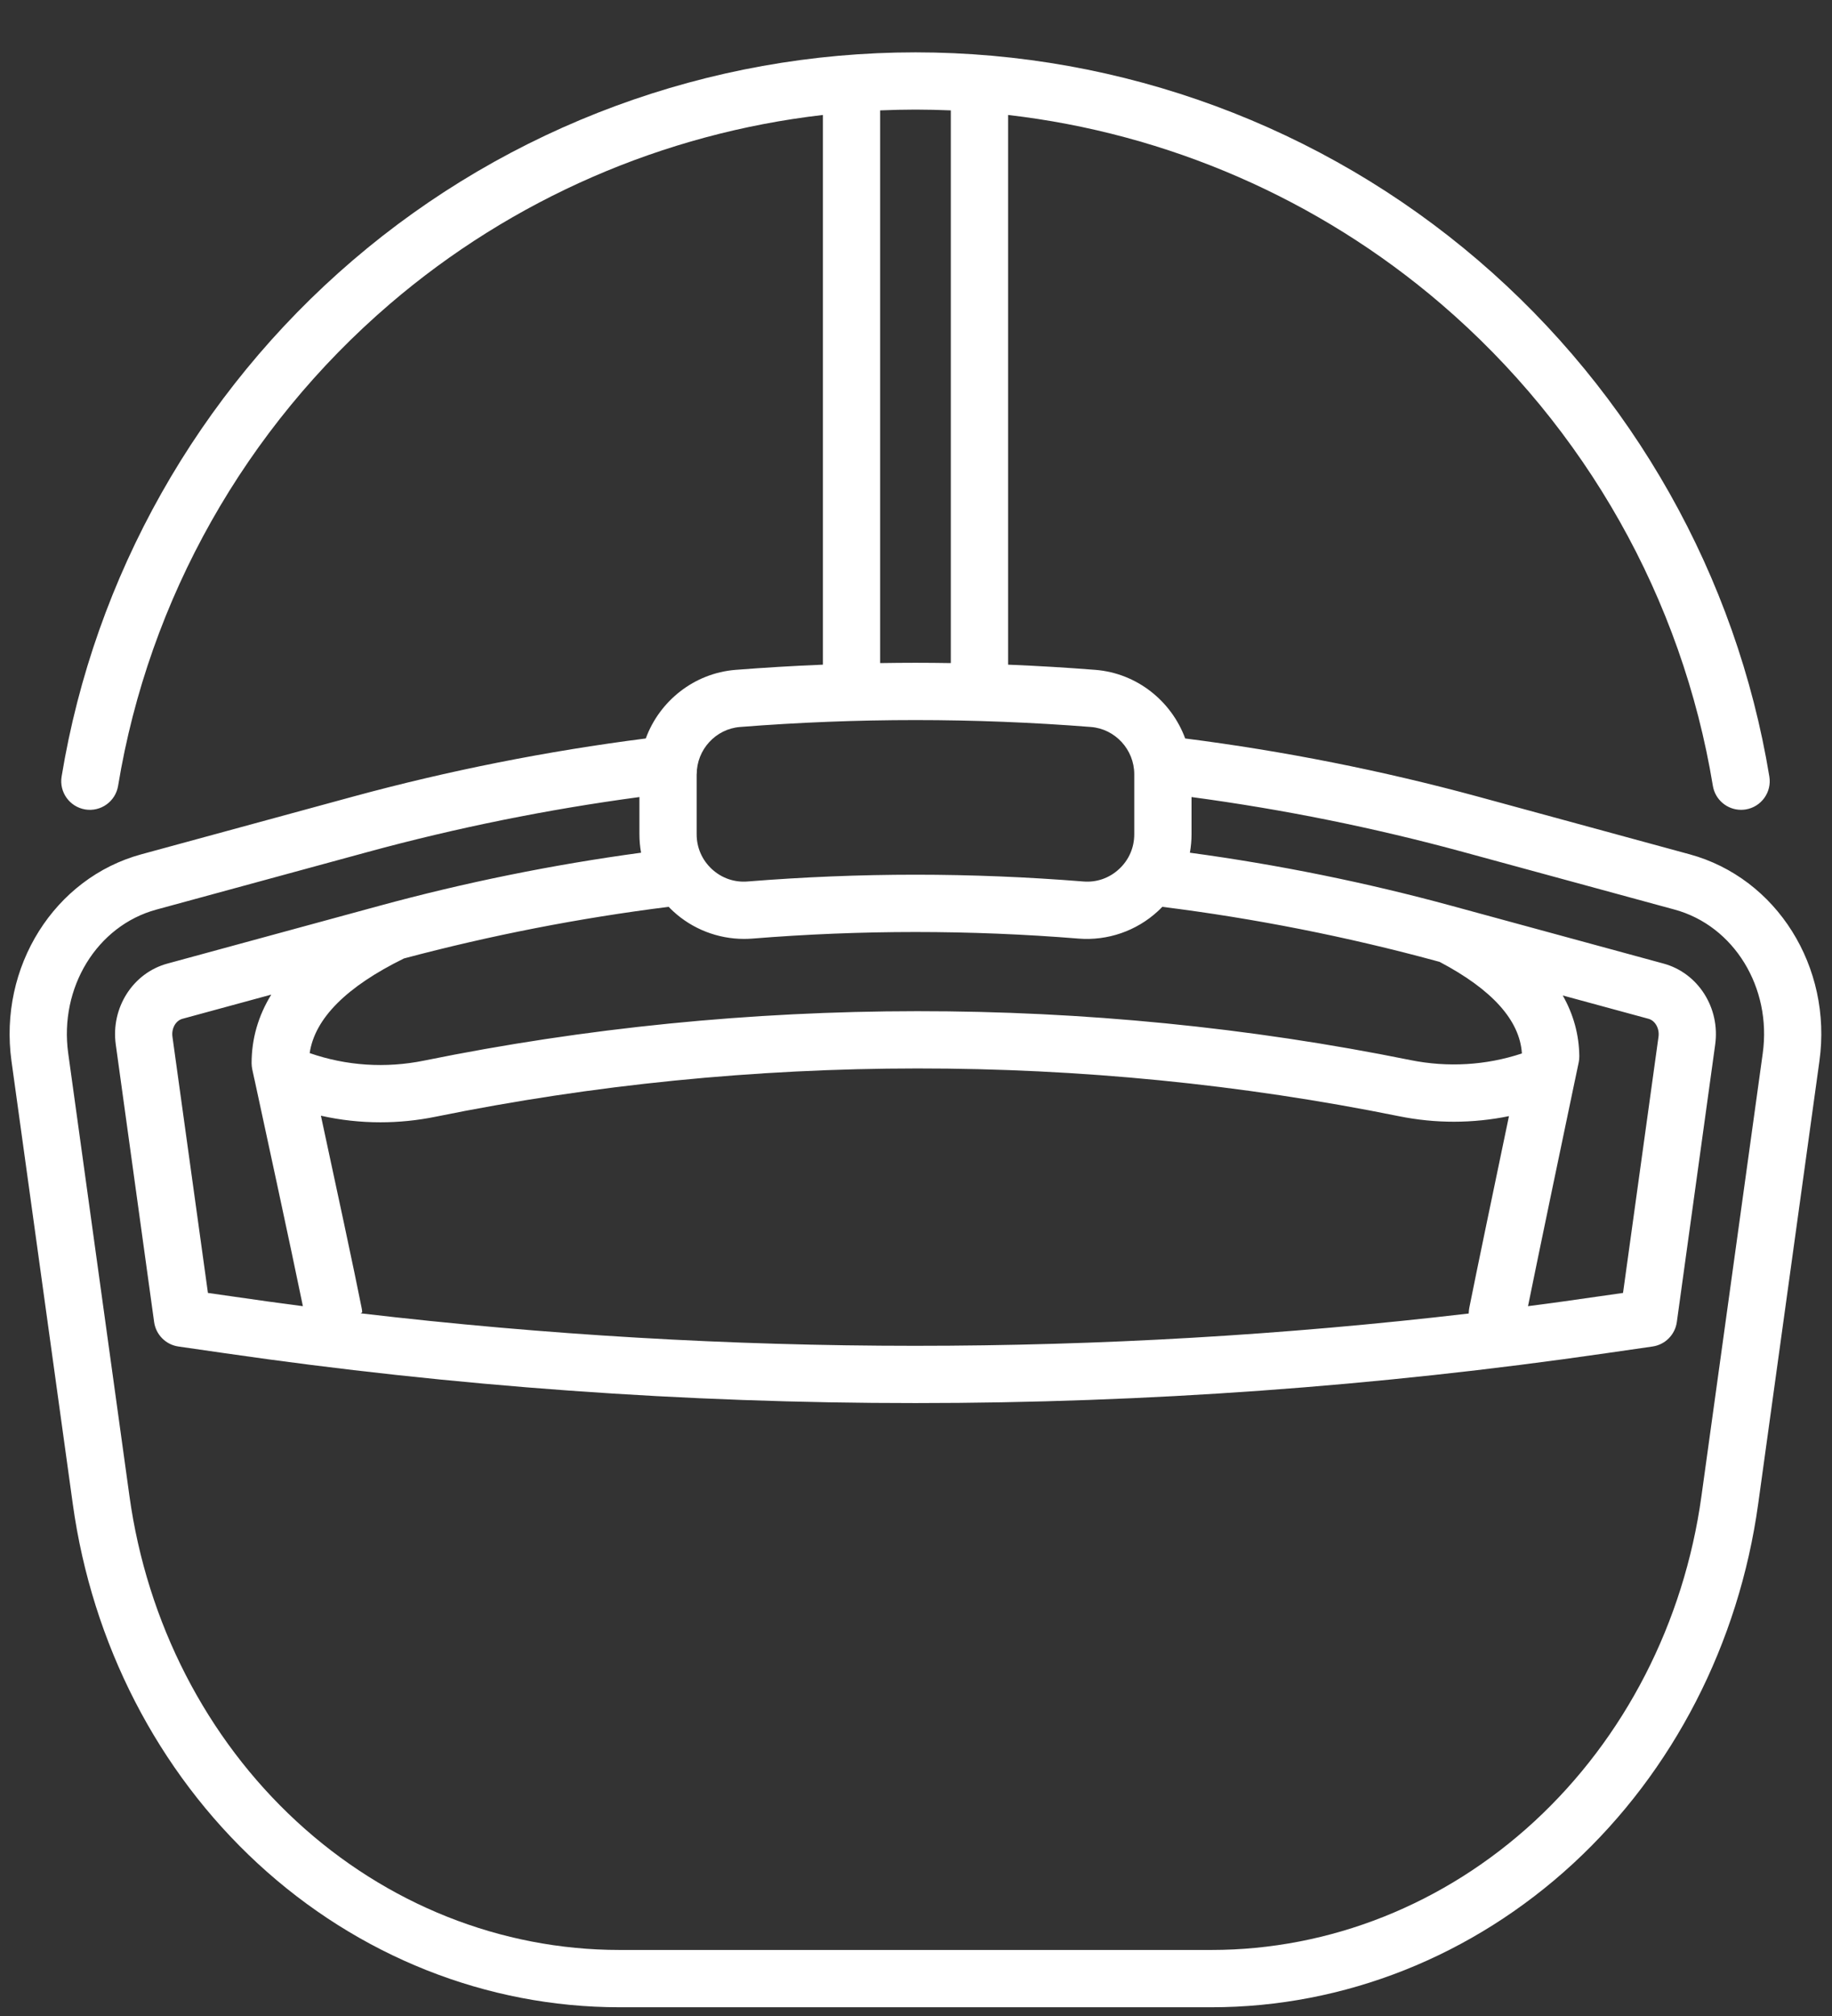 <svg width="30" height="33" viewBox="0 0 30 33" fill="none" xmlns="http://www.w3.org/2000/svg">
<rect x="0" y="0" width="30" height="33" fill="#333333" stroke="none"/>
<path d="M27.668 13.984L24.203 13.04C22.636 12.614 21.024 12.294 19.408 12.088C19.183 11.476 18.617 11.019 17.938 10.965C17.464 10.928 16.986 10.899 16.508 10.88V1.882C19.116 2.183 21.589 3.254 23.597 4.974C25.965 7.003 27.546 9.804 28.049 12.863C28.087 13.093 28.285 13.256 28.511 13.256C28.536 13.256 28.562 13.254 28.587 13.25C28.843 13.208 29.016 12.967 28.974 12.711C28.435 9.435 26.742 6.434 24.207 4.262C21.644 2.066 18.371 0.857 14.991 0.857C11.612 0.857 8.339 2.066 5.776 4.262C3.241 6.434 1.548 9.435 1.009 12.711C0.967 12.967 1.14 13.207 1.395 13.25C1.651 13.292 1.892 13.119 1.934 12.863C2.437 9.805 4.018 7.003 6.386 4.974C8.393 3.254 10.867 2.183 13.475 1.882V10.88C12.997 10.899 12.519 10.928 12.045 10.965C11.366 11.019 10.799 11.476 10.575 12.088C8.959 12.294 7.347 12.614 5.78 13.04L2.315 13.984C0.889 14.372 -0.025 15.827 0.188 17.369L1.192 24.619C1.508 26.903 2.584 28.993 4.221 30.504C5.865 32.021 7.969 32.857 10.145 32.857H19.838C22.014 32.857 24.117 32.021 25.762 30.504C27.399 28.993 28.475 26.903 28.791 24.619L29.794 17.369C30.008 15.827 29.094 14.372 27.668 13.984ZM14.413 1.807C14.605 1.799 14.798 1.794 14.991 1.794C15.185 1.794 15.378 1.799 15.57 1.807V10.854C15.377 10.851 15.184 10.849 14.991 10.849C14.799 10.849 14.606 10.851 14.413 10.854V1.807ZM11.409 12.673C11.409 12.271 11.72 11.931 12.119 11.9C13.07 11.825 14.037 11.787 14.991 11.787C15.946 11.787 16.913 11.825 17.864 11.9C18.262 11.931 18.574 12.271 18.574 12.673V13.656C18.574 13.876 18.486 14.078 18.324 14.227C18.164 14.375 17.956 14.447 17.739 14.429C16.829 14.356 15.904 14.318 14.991 14.318C14.078 14.318 13.154 14.356 12.244 14.429C12.027 14.447 11.819 14.375 11.658 14.227C11.497 14.078 11.408 13.876 11.408 13.656V12.673H11.409ZM10.95 14.844C10.973 14.869 10.998 14.893 11.023 14.916C11.339 15.208 11.756 15.369 12.183 15.369C12.229 15.369 12.274 15.367 12.32 15.364C13.205 15.292 14.104 15.256 14.991 15.256C15.879 15.256 16.778 15.292 17.663 15.364C18.137 15.402 18.61 15.239 18.96 14.916C18.985 14.893 19.01 14.869 19.033 14.844C20.549 15.034 22.061 15.333 23.53 15.733L23.574 15.745C24.433 16.197 24.887 16.701 24.922 17.244C24.334 17.439 23.706 17.476 23.094 17.352C17.81 16.282 12.226 16.286 6.945 17.361C6.315 17.489 5.672 17.447 5.071 17.238C5.155 16.671 5.674 16.151 6.615 15.689C8.034 15.311 9.49 15.027 10.95 14.844ZM5.922 21.41C5.816 20.867 5.478 19.298 5.255 18.263C5.575 18.335 5.901 18.371 6.23 18.371C6.53 18.371 6.832 18.341 7.132 18.28C12.292 17.229 17.746 17.226 22.907 18.271C23.508 18.393 24.119 18.391 24.71 18.27C24.487 19.337 24.163 20.89 24.06 21.41C24.056 21.433 24.053 21.456 24.052 21.48L24.051 21.501C18.022 22.207 11.937 22.206 5.907 21.498C5.922 21.486 5.931 21.48 5.931 21.48C5.93 21.456 5.927 21.433 5.922 21.41ZM28.866 17.241L27.862 24.491C27.576 26.56 26.604 28.451 25.126 29.815C23.655 31.172 21.777 31.919 19.838 31.919H10.145C8.205 31.919 6.327 31.172 4.857 29.815C3.378 28.451 2.407 26.56 2.12 24.491L1.117 17.241C0.968 16.165 1.589 15.153 2.561 14.889L6.027 13.945C7.48 13.549 8.972 13.248 10.471 13.047V13.656C10.471 13.758 10.48 13.859 10.498 13.958C9.051 14.154 7.61 14.446 6.206 14.829L2.741 15.773C2.176 15.927 1.812 16.497 1.896 17.099L2.524 21.641C2.553 21.848 2.715 22.011 2.921 22.041L3.683 22.151C7.435 22.695 11.213 22.968 14.992 22.967C18.769 22.967 22.548 22.695 26.3 22.151L27.062 22.041C27.268 22.011 27.43 21.848 27.459 21.641L28.087 17.099C28.171 16.497 27.807 15.927 27.242 15.773L23.777 14.829C22.373 14.446 20.932 14.154 19.485 13.958C19.503 13.859 19.512 13.758 19.512 13.656V13.047C21.011 13.248 22.503 13.549 23.956 13.945L27.422 14.889C28.394 15.153 29.015 16.165 28.866 17.241ZM4.131 17.505C4.132 17.509 4.144 17.565 4.165 17.662C4.166 17.663 4.166 17.663 4.166 17.664C4.298 18.275 4.775 20.476 4.96 21.381C4.579 21.331 4.198 21.279 3.817 21.223L3.405 21.164L2.824 16.971C2.805 16.836 2.877 16.707 2.987 16.677L4.442 16.281C4.228 16.63 4.12 17.005 4.12 17.405C4.121 17.439 4.124 17.472 4.131 17.505ZM25.591 16.295L26.996 16.677C27.105 16.707 27.177 16.836 27.159 16.97L26.578 21.164L26.165 21.223C25.785 21.279 25.404 21.331 25.022 21.381C25.196 20.521 25.627 18.463 25.789 17.69C25.79 17.689 25.79 17.688 25.79 17.686C25.828 17.506 25.851 17.396 25.852 17.391C25.859 17.357 25.863 17.323 25.862 17.288C25.858 16.938 25.767 16.606 25.591 16.295Z" fill="white"/>
</svg>
